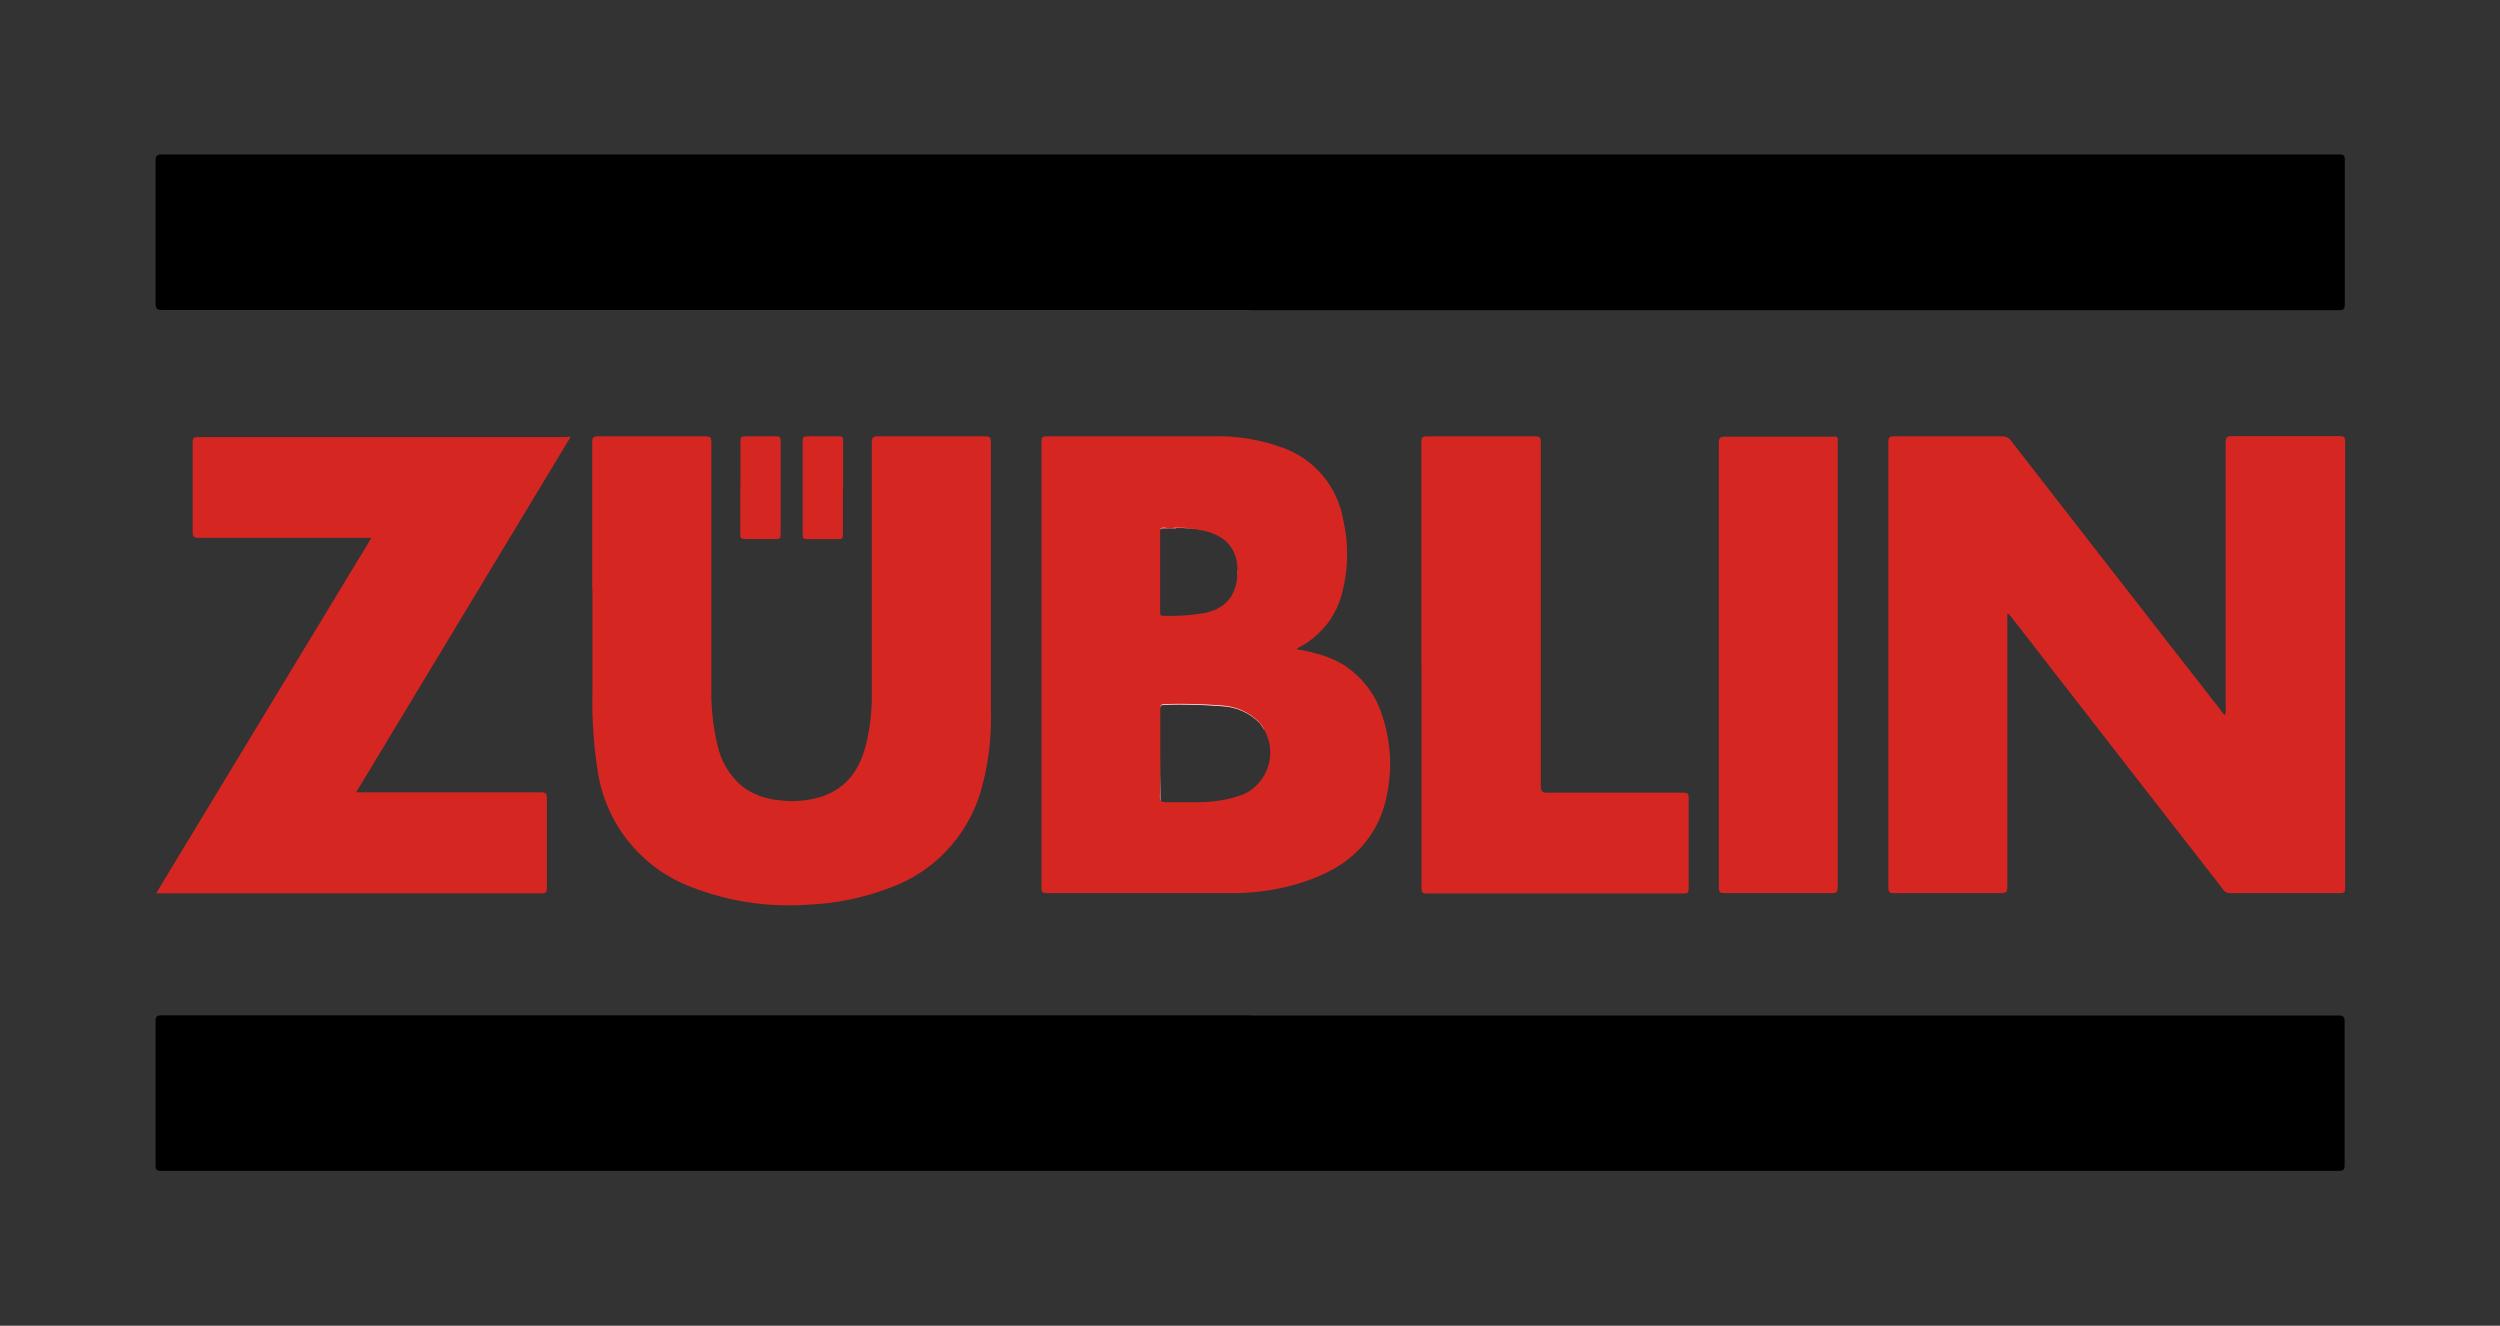 <?xml version="1.0" encoding="UTF-8"?>
<svg id="Ebene_1" xmlns="http://www.w3.org/2000/svg" version="1.1" xmlns:svg="http://www.w3.org/2000/svg" viewBox="0 0 1393.4 738.9">
  <rect x="0" y="0" width="1393.4" height="738.9" fill="#333333" stroke="none"/>
  <!-- Generator: Adobe Illustrator 29.3.1, SVG Export Plug-In . SVG Version: 2.1.0 Build 151)  -->
  <defs>
    <style>
      .st0, .st1 {
        fill: #fefdfd;
      }

      .st1 {
        display: none;
      }

      .st2 {
        fill: #d62622;
      }
    </style>
  </defs>
  <g id="Ebene_2">
    <g id="Ebene_1-2">
      <path id="path1" class="st1" d="M1390.7,0H2.7C.5,0,0,.5,0,2.7v733.5c0,2.2.5,2.7,2.7,2.7h694c231.3,0,462.6,0,694,0,2.2,0,2.7-.5,2.7-2.7V2.7c0-2.2-.5-2.7-2.7-2.7ZM90.4,86.1h1213.5c.5,0,.9,0,1.2,0,1.4.2,1.8,1,1.8,2.9v80.5c0,2.2-.4,3-2.1,3.2-.4,0-.8,0-1.3,0H90.5c-.1,0-.3,0-.4,0-2.6,0-3.3-.8-3.3-3.7v-79.3c0-2.8.6-3.5,3.2-3.6.1,0,.2,0,.4,0ZM1306.8,495.2c0,1,0,1.7-.4,2.2h0c-.4.5-1.1.7-2.2.7h-61.3c-1.6.1-3-.6-3.9-1.9-39-50.3-78.1-100.7-117.2-151l-2.3-2.9h-.6v152.1c0,.3,0,.6,0,.8-.1,2-.7,2.6-3.2,2.6h-60c-2.4,0-3-.7-3-3.1v-248.5c0-1.8.3-2.6,1.3-2.9.4-.2,1-.2,1.8-.2h60.4c0,0,.2,0,.3,0,.2,0,.4,0,.5,0,1.3.2,2.5.9,3.3,2,39.3,50.4,78.5,100.7,117.6,151.1.6.8,1,1.7,2,2.1,0,0,0,0,0,0,.5-1,.6-2.2.3-3.3v-148.3c0-2.7.5-3.5,3.2-3.6.2,0,.3,0,.5,0h59.8c2.4,0,3.1.5,3.1,3v249ZM318.1,243.5l-38.9,64.5-12.1,20-68.5,113.5h103.5c2.5,0,3,.5,3,3v50.4c0,1.6-.2,2.3-1.2,2.6-.4.1-.9.2-1.5.2H87.2l120-198c-1.1,0-2.2,0-3.4,0h-93.1c-2.6,0-3.2-.5-3.2-3.2v-50.3c0-.6,0-1.1.2-1.4,0,0,0-.1,0-.2.3-.8,1-1,2.4-1h208.1ZM330.3,246.3c0-2.5.7-3,3.1-3h60c.5,0,.9,0,1.3,0,0,0,0,0,0,0,.2,0,.3,0,.4.1,1.2.4,1.5,1.3,1.5,3.1v135.3c-.3,11.1.8,22.2,3.2,33,1.8,9.2,6.8,17.5,14,23.5,3.3,2.4,6.9,4.3,10.7,5.7,0,0,.1,0,.2,0,3,1,6.2,1.7,9.4,1.9,8.2,1.1,16.6.3,24.5-2.2,14.2-4.8,20.8-15.5,24.2-29.1,2.1-8.9,3.1-18,3-27.2v-140.6c0-3,.8-3.7,3.8-3.7h59.2c1,0,1.8,0,2.3.4.1,0,.2.2.3.3.5.4.7,1.2.7,2.5v150.3c.4,15.4-1.6,30.8-5.9,45.7-7.6,24.3-26.1,43.8-50,52.5-15.1,5.8-31,9-47.1,9.5-7.8.5-15.7.4-23.4-.4-1.1-.1-2.3-.2-3.4-.4-1.1-.1-2.3-.3-3.4-.4-1.1-.1-2.3-.3-3.4-.5-.9-.2-1.9-.3-2.8-.5-1.3-.2-2.6-.5-3.9-.8-.8-.2-1.6-.3-2.3-.5,0,0-.1,0-.2,0-.4,0-.8-.2-1.2-.3-.4,0-.8-.2-1.2-.3,0,0,0,0,0,0-.2,0-.5-.1-.7-.2-.6-.1-1.2-.3-1.8-.5,0,0,0,0,0,0,0,0-.2,0-.3,0-.5-.1-1-.3-1.6-.4-.2,0-.4-.1-.6-.2-4.4-1.3-8.8-2.7-13.1-4.4-28.1-10.4-48.3-35.3-52.7-65-2.3-14.2-3.2-28.5-3-42.9v-58.3c0-27.4,0-54.8.2-82.2ZM469.8,245.7v52.4c0,.1,0,.2,0,.4,0,1.6-.7,2-2.4,2h-17.7c-.9,0-1.5,0-1.9-.4,0,0,0,0-.1-.1-.3-.3-.5-.9-.5-1.7v-52.7c0-1.8.7-2.3,2.5-2.3h17.9c1,0,1.6.2,1.9.7,0,0,0,0,0,.1.2.4.3,1,.3,1.7ZM415,243.3h17.6c1.9,0,2.5.4,2.5,2.2v52.7c0,1.3-.3,1.9-1,2.1,0,0-.1,0-.2,0-.3,0-.7.1-1.1.1h-17.7c-2.1,0-2.4-.8-2.4-2.7v-25.9c0-6.6,0-13.1,0-19.6,0-2.2,0-4.4-.2-6.5,0-1.2.2-1.8.8-2.2,0,0,.1,0,.2-.1.4-.1.9-.2,1.5-.2ZM745,339c-1.1,2.3-2.3,4.4-3.7,6.5-4.1,6.2-9.7,11.3-16.4,15-.7.4-1.6.5-2.2,1.5,3.5.6,7,1.3,10.4,2.3.2,0,.4.1.6.2,1.2.3,2.4.7,3.6,1.1,3.6,1.1,7,2.6,10.2,4.5,0,0,.1,0,.2,0,.9.5,1.7,1,2.5,1.6.3.2.6.4.9.7,9.8,6.8,16.9,16.9,20,28.8,4.6,15.1,4.9,31.2.9,46.5-2.3,8.2-5.9,15.2-10.6,21.1-.3.4-.6.8-1,1.2-.1.2-.2.3-.4.5-.3.4-.7.8-1,1.2-5,5.5-10.9,10-17.7,13.7-.5.2-.9.5-1.4.7-.6.3-1.2.6-1.8.9-2.3,1.1-4.7,2.2-7.2,3.1-14.2,5.3-29.2,7.9-44.3,7.8h-103.2c-1.1,0-1.8,0-2.2-.5,0,0,0,0-.1,0-.4-.4-.6-1.1-.6-2.3v-248.8c0-2.2.3-3,2.8-3h92.5c13.5-.3,26.9,2,39.5,6.8,17.5,6.4,30.2,21.7,33.4,40,3.2,14,2.8,28.7-1.2,42.5-.7,2.2-1.5,4.4-2.4,6.5ZM858.5,246.5v191.6c0,2.1.4,3.1,1.7,3.4h0c.5.1,1.2.2,2,.2h75.8c.8,0,1.4,0,1.8.2,0,0,0,0,.1,0,.7.3,1,1,1,2.5v50.7c0,2.3-.7,2.7-2.8,2.7h-142.9c-2.6,0-3-.9-3-3.2v-124h-.4v-124.2c0-2.8.9-3.3,3.4-3.3h60c.8,0,1.4,0,1.9.2,0,0,0,0,0,0,1.1.4,1.3,1.3,1.3,3ZM958.2,494.8v-248.2c0-2.9,1-3.3,3.5-3.3h58.8c2,0,3,0,3.5.2,0,0,0,0,0,.1.4.4.3,1.3.3,3.4v247.7c0,2.5-.5,3.2-3.2,3.2h-60c-1.6,0-2.4-.3-2.8-1.2,0,0,0,0,0,0-.2-.5-.2-1.1-.2-2ZM1306.9,649.3c0,2.9-.8,3.4-3.5,3.4H90c-1.3,0-2-.2-2.5-.6h0c-.5-.5-.6-1.4-.6-2.7v-80c0-2.6.5-3.4,3.3-3.4h606.8c0,.1,606.3.1,606.3.1,1.2,0,2,.1,2.6.5,0,0,.1,0,.2.1.6.5.9,1.4.9,3v79.6Z"/>
      <path id="path2" d="M696.7,172.8H90.6c-3,0-3.9-.6-3.9-3.8v-79.3c0-3,.7-3.6,3.7-3.6h1213.6c2.4,0,2.9.6,2.9,3v80.5c0,2.7-.7,3.3-3.3,3.3h-606.8Z"/>
      <path id="path3" d="M697.1,566h606.1c2.9,0,3.6.6,3.6,3.6v79.6c0,2.9-.7,3.4-3.5,3.4H89.8c-2.8,0-3.1-1-3.1-3.3,0-26.7,0-53.3,0-80,0-2.6.6-3.4,3.3-3.4h607v.2Z"/>
      <path id="path4" class="st2" d="M1118.8,342.3v152.2c0,2.4-.4,3.3-3.2,3.3h-60c-2.5,0-3.1-.6-3.1-3.1v-248.4c0-2.5.7-3.1,3.1-3.1h60.7c1.6,0,3.2.7,4.2,2,39.2,50.4,78.3,100.8,117.6,151.1.6.8,1,1.7,2,2.1.5-1.1.6-2.3.4-3.4v-148.3c0-2.7.5-3.6,3.5-3.6h60c2.4,0,3.1.5,3.1,3.1v248.8c0,2.1-.4,2.8-2.7,2.8h-61.3c-1.6,0-3-.6-3.9-1.9-39.2-50.3-78.3-100.6-117.4-151l-2.3-2.8-.6.2Z"/>
      <path id="path5" class="st2" d="M771,400.9c-3.1-11.8-10.2-21.8-19.8-28.7-.3-.2-.6-.4-.9-.7-.8-.5-1.7-1.1-2.5-1.6,0,0-.1,0-.2,0-3.2-1.9-6.7-3.4-10.3-4.6-1.1-.3-2.3-.7-3.5-1-.2,0-.4-.1-.6-.2-3.4-.9-6.9-1.7-10.4-2.2h0c.5-1.1,1.5-1.2,2.2-1.6,6.6-3.6,12.2-8.8,16.4-14.9,1.4-2.1,2.6-4.2,3.7-6.5.9-2.1,1.8-4.3,2.4-6.5,4-13.8,4.4-28.5,1.2-42.5-3.1-18.4-15.8-33.8-33.4-40.2-12.6-4.7-26.1-6.9-39.5-6.5h-92.5c-2.4,0-2.8.8-2.8,3v248.8c0,1.2.2,2,.7,2.4,0,0,0,0,.1,0,.5.3,1.1.4,2.1.4h103.2c15.1.1,30.2-2.5,44.4-7.8,2.5-.9,5-2,7.3-3.1.6-.3,1.2-.6,1.8-.9.5-.2.9-.5,1.4-.7,6.8-3.6,12.8-8.2,17.7-13.7.4-.4.7-.8,1-1.2.1-.2.3-.3.4-.5.3-.4.6-.8,1-1.2,4.7-6,8.2-13,10.4-21.2,4-15.3,3.7-31.4-.9-46.5ZM646.6,296.3c0-.4,0-.7.1-.9,0,0,0,0,0,0,.2-.7.7-.9,1.7-.9h7.1l.2-.2c3.6,0,7.2.2,10.7.7.6,0,1.1.2,1.7.3,1.2.2,2.4.4,3.6.7.8.2,1.6.4,2.3.6.4.1.7.2,1.1.4s.7.2,1,.4c8,3.1,12.1,8.8,13.3,16,0,.3.1.6.1,1,0,.6.1,1.2.2,1.8,0,.3,0,.7,0,1,0,2.2,0,4.5-.4,6.8-.7,4.5-2.4,8.1-5.1,11-.4.4-.8.8-1.2,1.2-.3.3-.6.5-.9.8-.3.2-.6.5-1,.7-.7.5-1.5,1-2.3,1.4-.5.3-1.1.6-1.7.8-.6.3-1.2.5-1.8.7-.3.1-.6.2-.9.3-.7.2-1.4.4-2.1.6-.3,0-.7.2-1,.2-.3,0-.7.2-1,.2-.3,0-.7.1-1.1.2-.2,0-.4,0-.6,0-.5,0-1,.1-1.5.2-1.5.2-2.9.4-4.4.5-.7,0-1.5.1-2.2.2-.7,0-1.5.1-2.2.1-3.3.2-6.5.2-9.8.1-.2,0-.5,0-.7,0-.9-.1-1.2-.6-1.2-1.8v-45.2ZM692.3,443c-7.7,2.8-15.8,4.1-24,4.1h-18.8c-1.2,0-2-.1-2.4-.7h0c-.3-.4-.4-1.1-.4-2v-49.1c0-.2,0-.3,0-.4,0-1.5.5-2.1,2.7-2.1,10.5-.3,21,0,31.4.8,7.9.3,15.4,3.6,21.1,9.2,1.1,1.3,2,2.6,2.8,4.1.2.3.3.6.5.9.1.2.2.5.3.7.2.4.4.8.5,1.1,5.5,13-.7,28-13.7,33.5Z"/>
      <path id="path6" class="st2" d="M330.1,328.5v-82.2c0-2.5.7-3.1,3.1-3.1h60c2.6,0,3.3.8,3.3,3.3v135.3c-.3,11.1.7,22.2,3.3,33.1,1.9,9.2,6.8,17.5,14,23.5,5.9,4.4,13,7,20.4,7.6,8.2,1.1,16.5.4,24.4-2.2,14-5,20.8-15.6,24.2-29.2,2.1-8.9,3.2-18,3.1-27.2v-140.6c0-3.1.8-3.7,3.8-3.6h59.2c2.4,0,3.4.3,3.4,3.1v150.3c.4,15.4-1.6,30.8-6,45.6-7.6,24.3-26,43.8-50,52.5-15,5.8-30.9,9-47,9.6-21.6,1.4-43.3-1.9-63.5-9.7-28.1-10.4-48.3-35.3-52.7-65-2.2-14.2-3.2-28.5-2.9-42.8,0-19.4,0-38.8,0-58.3h0Z"/>
      <path id="path7" class="st2" d="M318.1,243.4l-119.6,198.2h103.2c2.4,0,3.1.6,3.1,3.1v50.4c0,2.2-.5,2.8-2.8,2.8H87l120-198.1h-96.3c-2.5,0-3.3-.5-3.3-3.2v-50.4c0-2,.6-2.6,2.6-2.6h206c.7-.2,1.4-.2,2.2-.1h0Z"/>
      <path id="path8" class="st2" d="M792.2,370.6v-124.1c0-2.8.8-3.3,3.4-3.3h60c2.7,0,3.2.8,3.2,3.3v191.6c0,3.1.8,3.7,3.7,3.7h75.7c2.1,0,3,.3,3,2.8v50.6c0,2.3-.7,2.8-2.8,2.8h-143.2c-2.6,0-2.9-.8-2.9-3.1,0-41.4,0-82.8,0-124.2h0Z"/>
      <path id="path9" class="st2" d="M1024.3,370.8v123.7c0,2.4-.5,3.3-3.2,3.3h-60c-2.5,0-3.1-.8-3.1-3.1v-248c0-2.8,1-3.3,3.5-3.3h58.9c4.3,0,3.9-.4,3.9,3.7,0,41.3,0,82.6,0,123.8h0Z"/>
      <path id="path10" class="st2" d="M412.7,271.9v-26.2c0-2,.6-2.5,2.4-2.5h17.6c1.7,0,2.4.3,2.4,2.3v52.6c0,1.9-.6,2.4-2.4,2.3h-17.6c-2.2,0-2.5-.8-2.5-2.7,0-8.6,0-17.2,0-25.8h0Z"/>
      <path id="path11" class="st2" d="M469.8,271.8v26.2c0,1.9-.5,2.5-2.4,2.5h-17.6c-1.7,0-2.4-.3-2.4-2.3v-52.7c0-1.8.6-2.3,2.4-2.3h17.9c1.9,0,2.2.7,2.2,2.5,0,8.7,0,17.4,0,26.1h0Z"/>
      <path class="st0" d="M647.1,446.5c-.5-.4-.6-1.1-.6-2.2.2-8,.2-16.1.2-24.2v24.5c0,1,.1,1.6.4,2Z"/>
      <path class="st0" d="M704.7,406.9c-.8-1.4-1.8-2.8-2.8-4.1-5.6-5.6-13.1-8.9-21.1-9.2-10.5-.8-21-1.1-31.4-.8-2.2,0-2.6.6-2.7,2.1,0-1.7.5-2.5,2.7-2.5,10.5-.3,21,0,31.4.8,7.9.4,15.3,3.7,20.9,9.2,1.2,1.4,2.2,2.8,3,4.4Z"/>
      <path class="st0" d="M666.4,294.9c-3.5-.5-7.1-.7-10.7-.7l-.2.2h-7.1c-1,0-1.5.2-1.7.9.1-.9.7-1.2,1.8-1.2,2.4.3,4.8.3,7.1,0,3.6,0,7.2.2,10.8.8Z"/>
      <path class="st0" d="M670.4,341.8c-.3,0-.7.1-1,.2-.2,0-.4,0-.7,0,.2,0,.4,0,.6,0,.4,0,.7-.1,1.1-.2Z"/>
      <path class="st0" d="M689.3,323.8c-.7,4.4-2.4,8.1-5.1,11,2.7-2.9,4.4-6.5,5.1-11,.4-2.4.5-4.7.4-6.8,0,2.2,0,4.5-.4,6.8Z"/>
    </g>
  </g>
</svg>